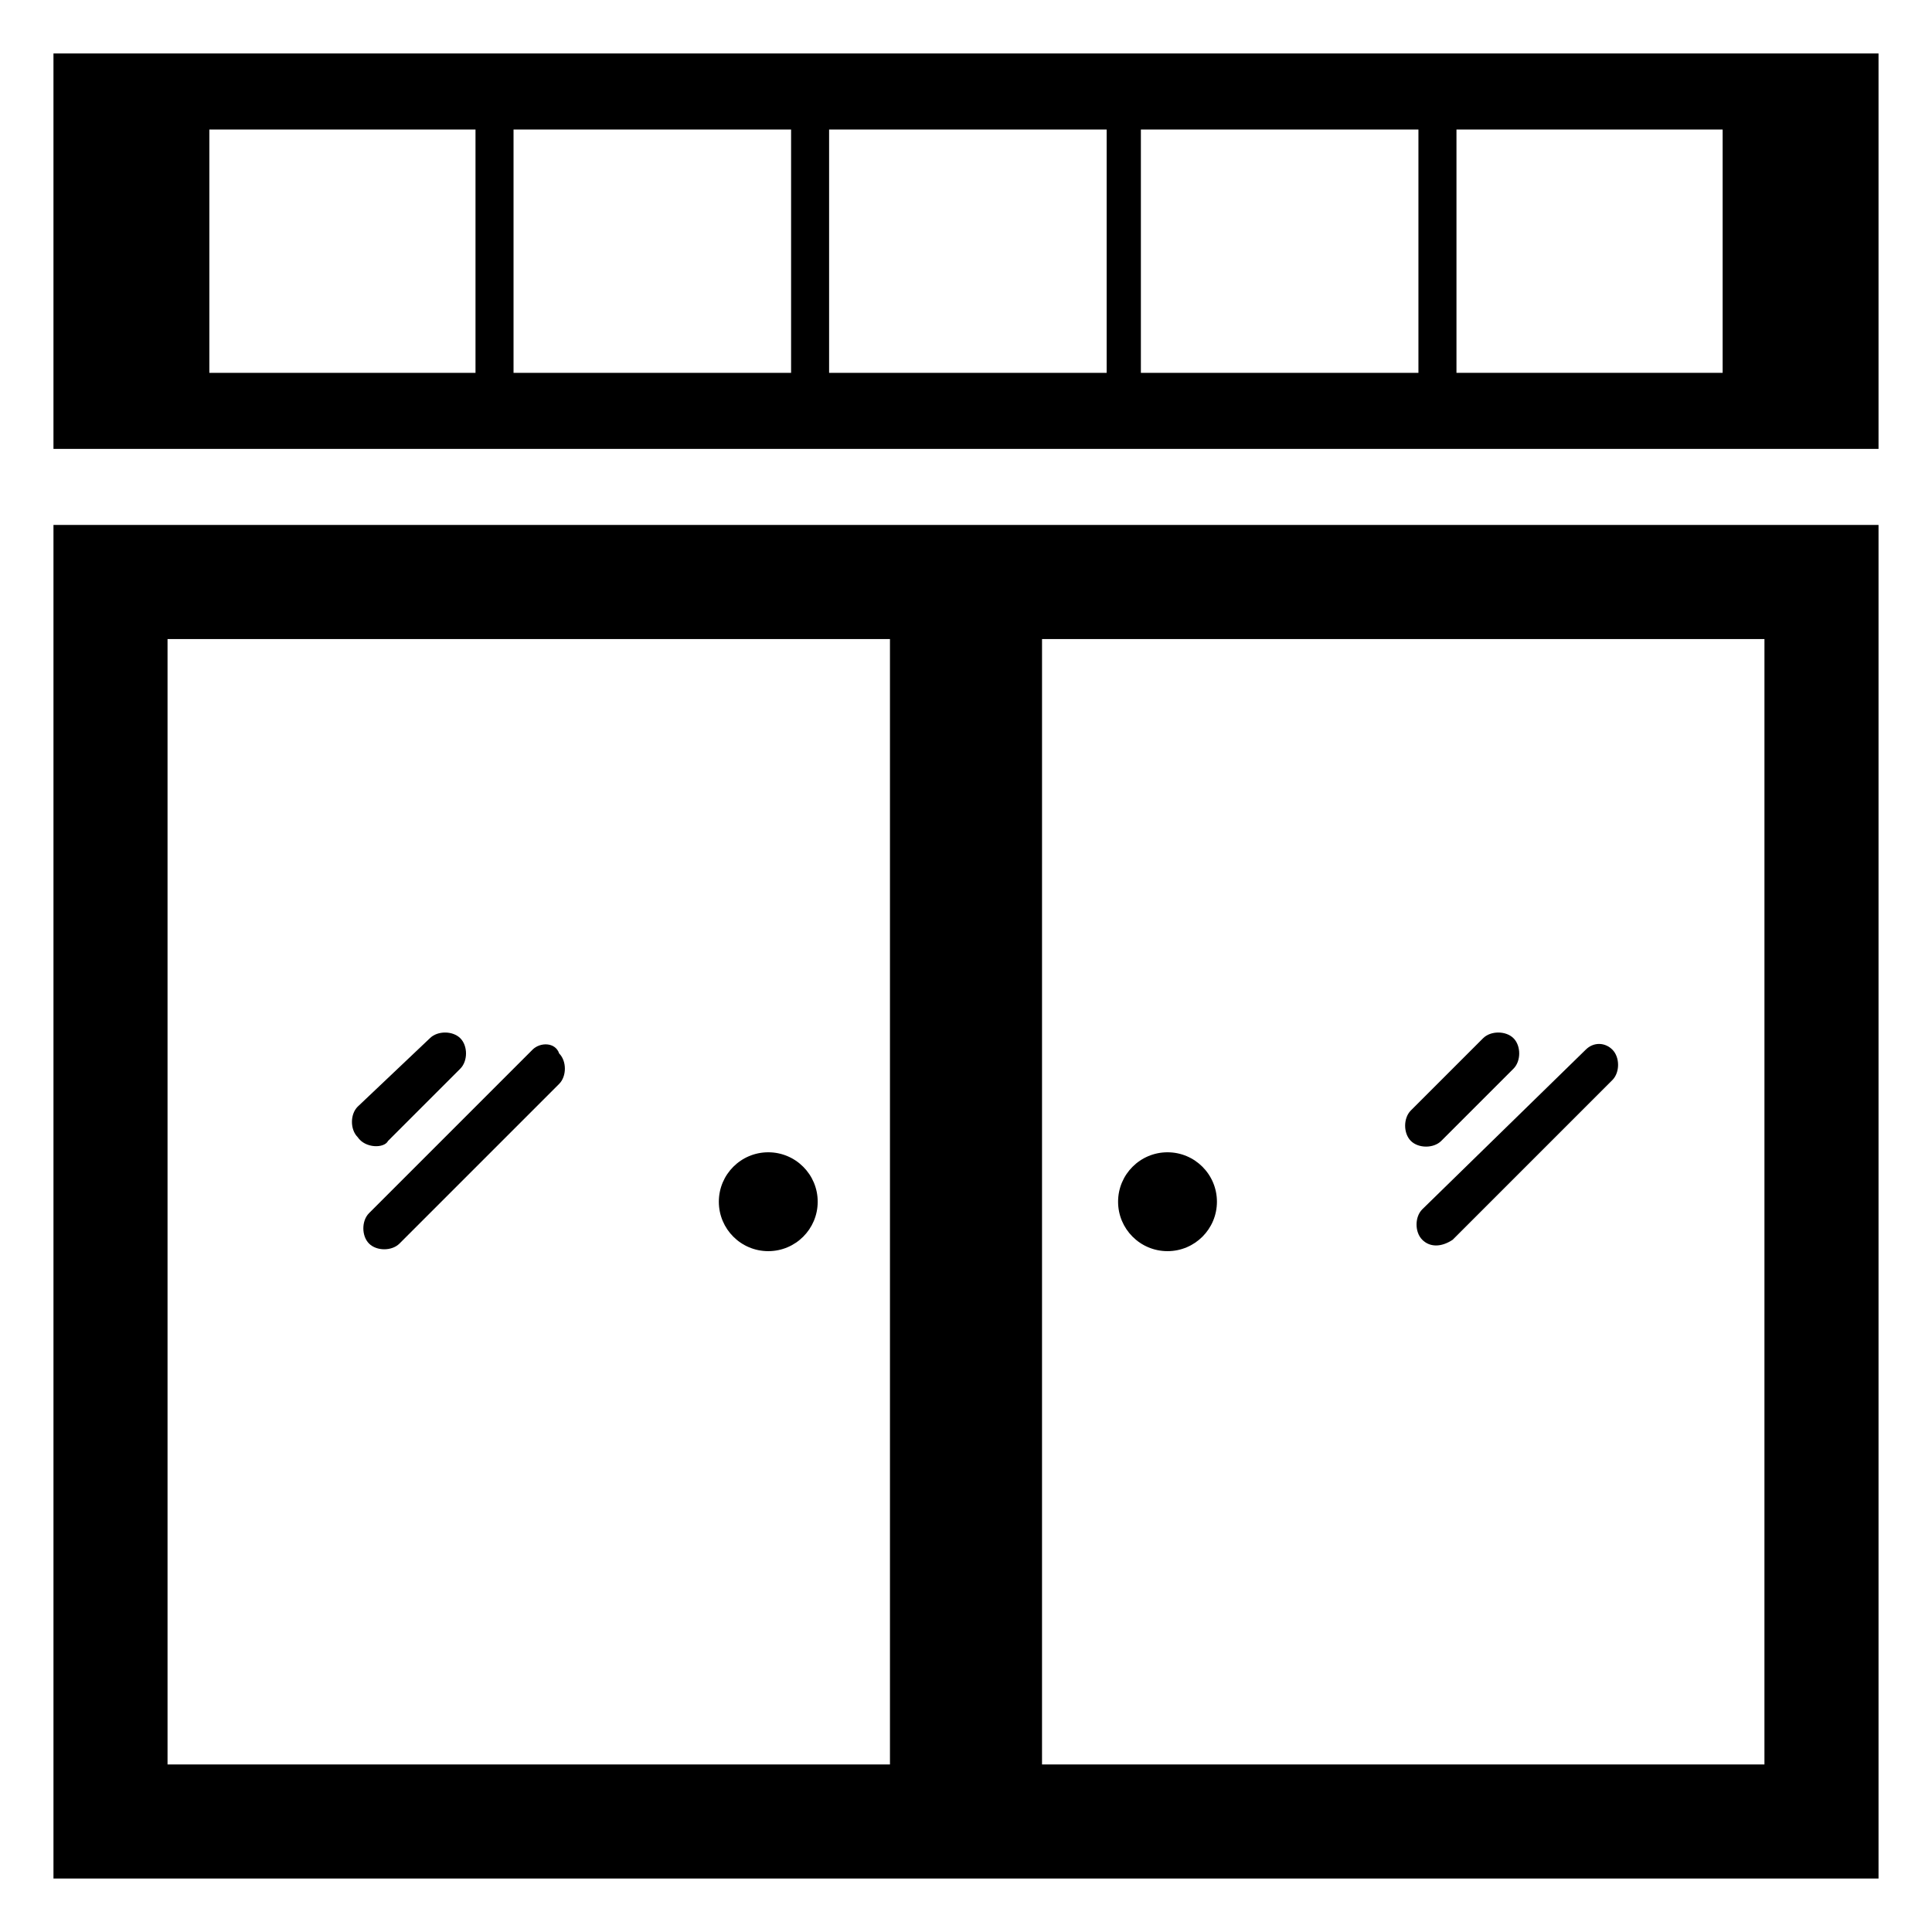 <?xml version="1.0" encoding="UTF-8"?>
<!-- Uploaded to: ICON Repo, www.iconrepo.com, Generator: ICON Repo Mixer Tools -->
<svg fill="#000000" width="800px" height="800px" version="1.1" viewBox="144 144 512 512" xmlns="http://www.w3.org/2000/svg">
 <g>
  <path d="m158.17 158.17v104.79h483.66v-104.79zm41.309 20.152h70.535v64.488h-70.535zm80.613 0h73.555v64.488h-73.555zm83.629 0h73.555v64.488h-73.555zm82.625 0h73.555v64.488h-73.555zm154.17 64.484h-70.535v-64.484h70.535z"/>
  <path d="m158.17 641.83h483.66v-358.71h-483.66zm261.98-328.48h191.45l-0.004 298.25h-191.45zm-231.75 0h191.45v298.25h-191.45z"/>
  <path d="m360.7 462.47c0 7.234-5.867 13.098-13.102 13.098-7.234 0-13.098-5.863-13.098-13.098s5.863-13.102 13.098-13.102c7.234 0 13.102 5.867 13.102 13.102"/>
  <path d="m466.5 462.47c0 7.234-5.863 13.098-13.098 13.098s-13.098-5.863-13.098-13.098 5.863-13.102 13.098-13.102 13.098 5.867 13.098 13.102"/>
  <path d="m246.84 446.35 19.145-19.145c2.016-2.016 2.016-6.047 0-8.062s-6.047-2.016-8.062 0l-19.141 18.141c-2.016 2.016-2.016 6.047 0 8.062 2.012 3.019 7.051 3.019 8.059 1.004z"/>
  <path d="m285.13 422.17-43.328 43.328c-2.016 2.016-2.016 6.047 0 8.062s6.047 2.016 8.062 0l42.32-42.32c2.016-2.016 2.016-6.047 0-8.062-1.008-3.023-5.039-3.023-7.055-1.008z"/>
  <path d="m525.95 446.35 19.145-19.145c2.016-2.016 2.016-6.047 0-8.062s-6.047-2.016-8.062 0l-19.145 19.145c-2.016 2.016-2.016 6.047 0 8.062 2.019 2.016 6.051 2.016 8.062 0z"/>
  <path d="m564.24 422.17-43.328 42.316c-2.016 2.016-2.016 6.047 0 8.062 2.016 2.016 5.039 2.016 8.062 0l42.32-42.32c2.016-2.016 2.016-6.047 0-8.062-2.019-2.012-5.043-2.012-7.055 0.004z"/>
 </g>
</svg>